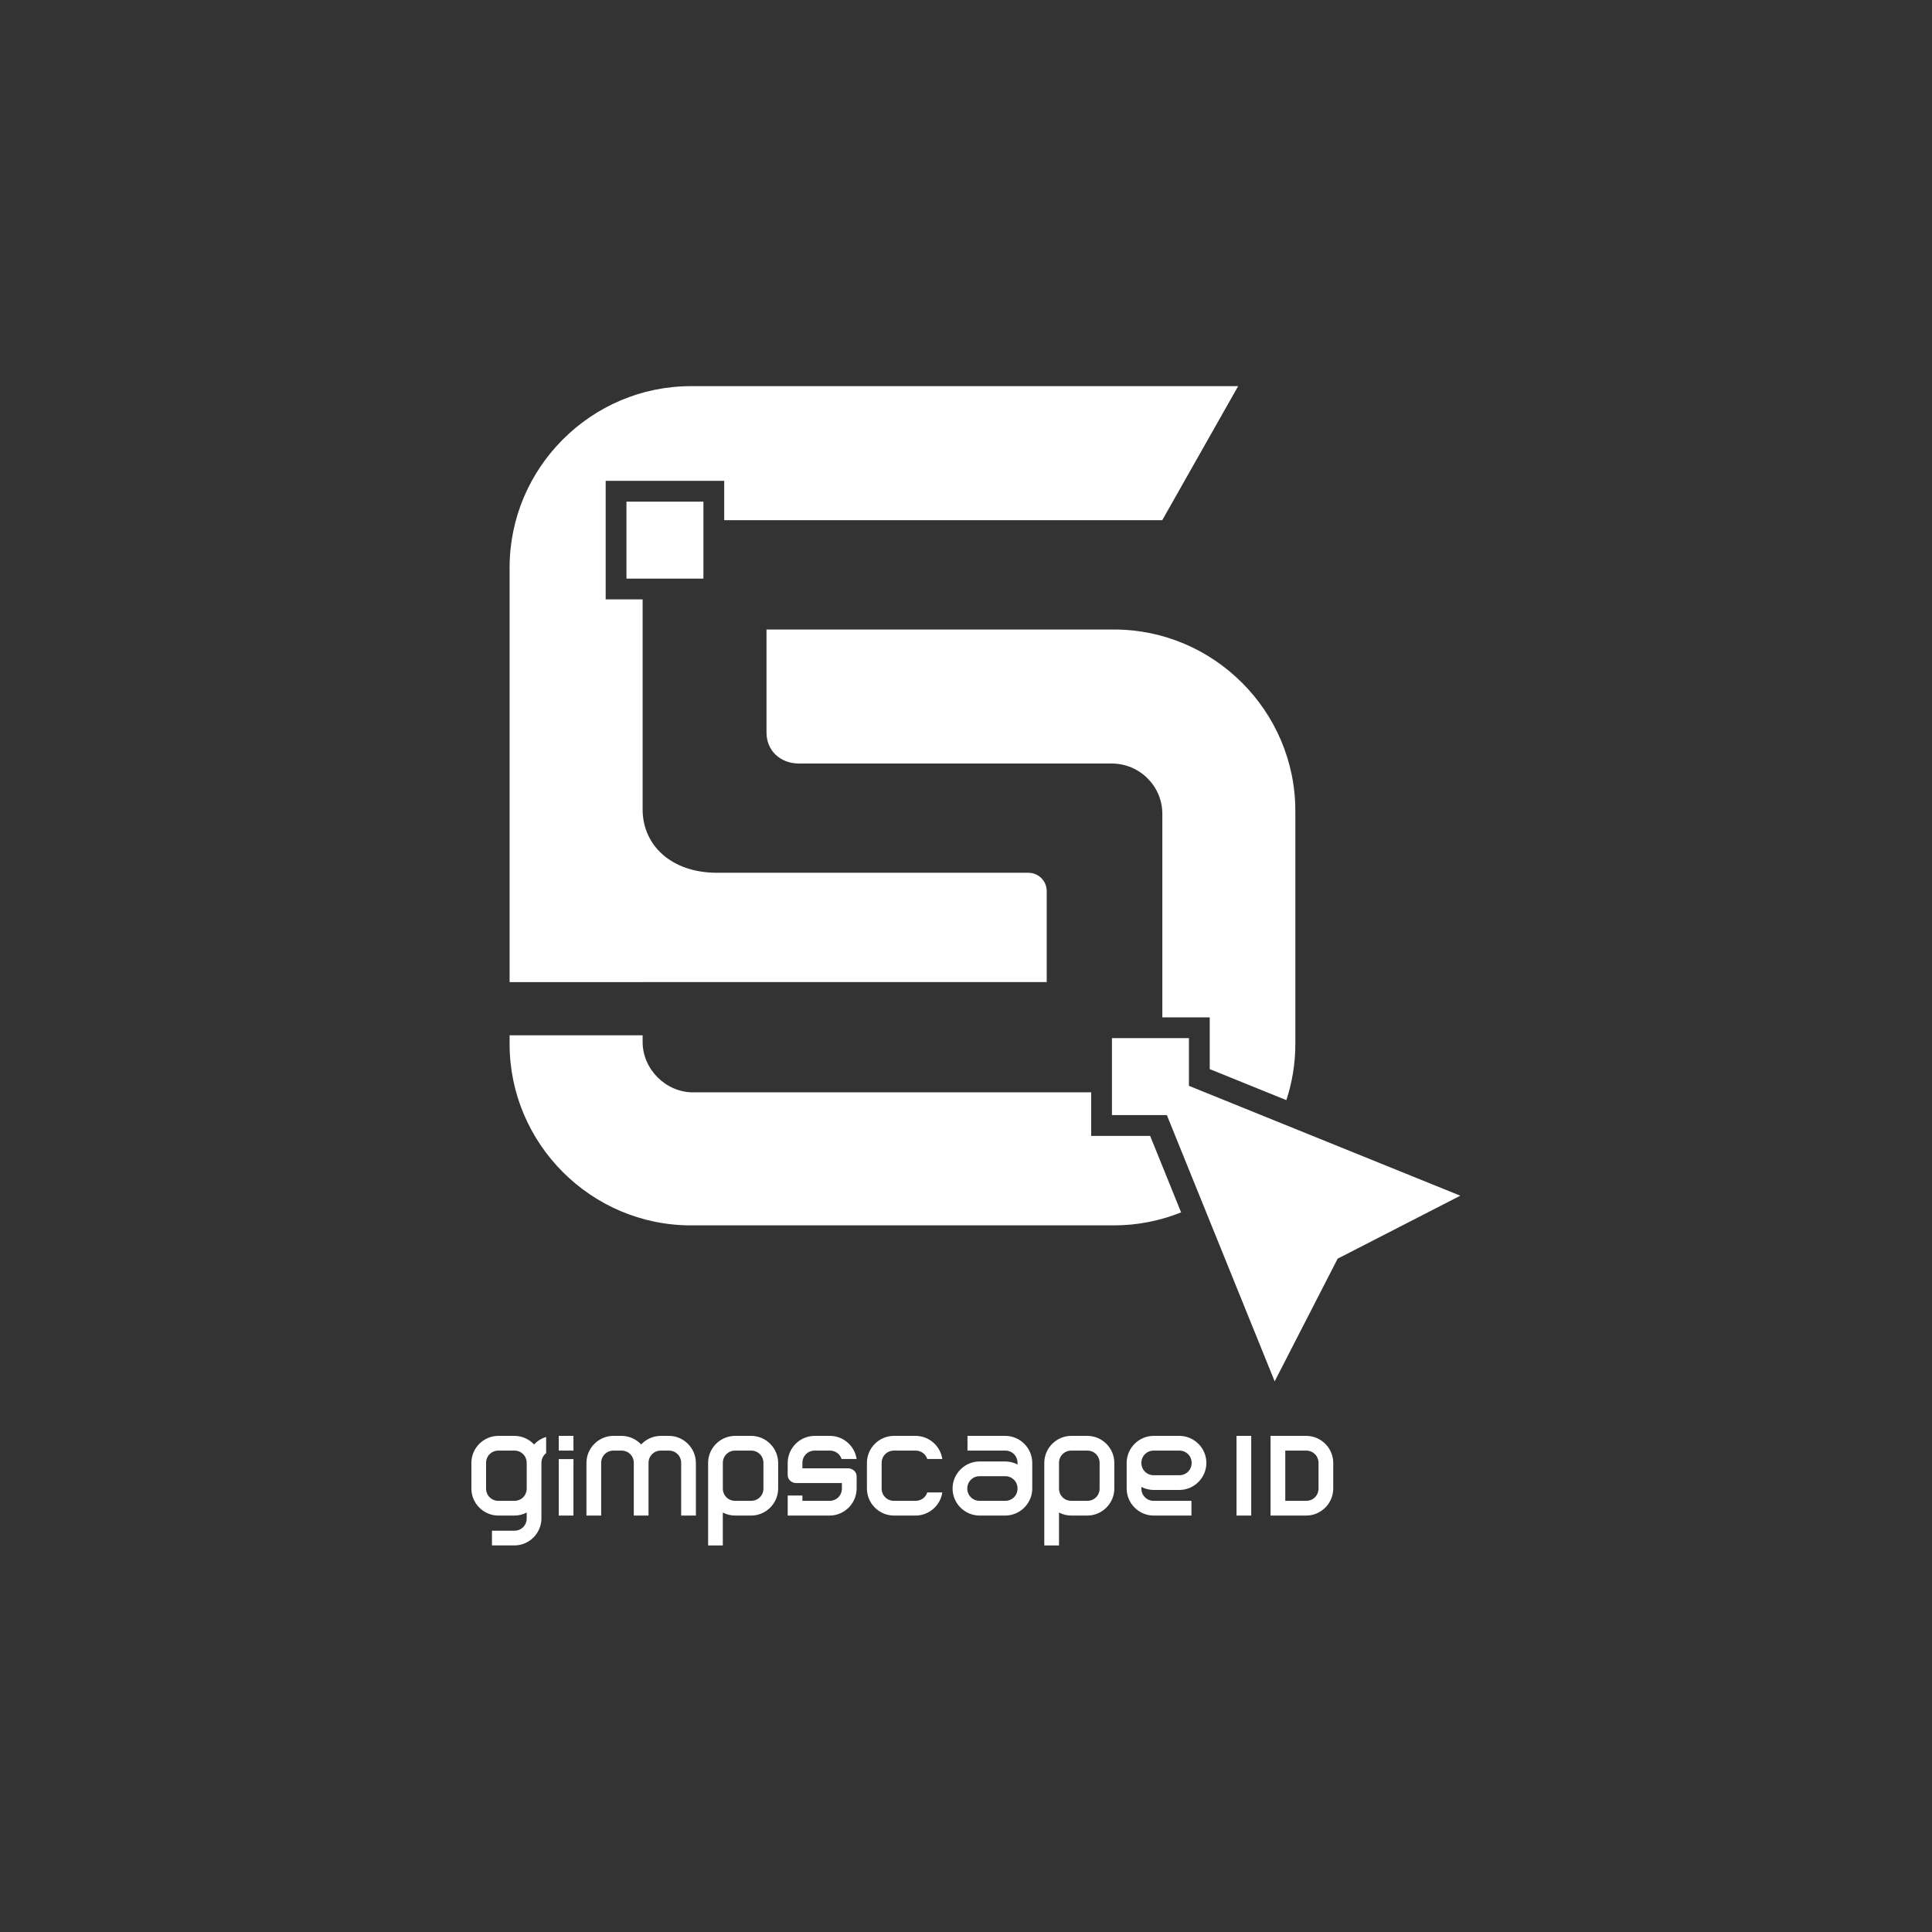 <?xml version="1.0" encoding="UTF-8" standalone="no"?>
<!-- Created with Inkscape (http://www.inkscape.org/) -->

<svg
   width="270.933mm"
   height="270.933mm"
   viewBox="0 0 270.933 270.933"
   version="1.1"
   id="svg1"
   xml:space="preserve"
   xmlns="http://www.w3.org/2000/svg"
   xmlns:svg="http://www.w3.org/2000/svg"><rect x="0" y="0" width="270.933" height="270.933" fill="#333333" stroke="none"/><defs
     id="defs1"><clipPath
       id="clipPath30"
       clipPathUnits="userSpaceOnUse"><path
         id="path28-2"
         d="m 310.824,195.797 211.961,211.961 c 7.309,7.304 7.309,19.066 0,26.375 L 310.824,646.094 c -7.304,7.304 -19.066,7.304 -26.371,0 L 72.488,434.133 c -7.304,-7.309 -7.304,-19.071 0,-26.375 L 284.453,195.797 c 7.305,-7.305 19.067,-7.305 26.371,0 z" /></clipPath><clipPath
       id="clipPath52"
       clipPathUnits="userSpaceOnUse"><path
         id="path50"
         d="M 0,0 H 596 V 842 H 0 Z" /></clipPath><clipPath
       id="clipPath56"
       clipPathUnits="userSpaceOnUse"><path
         id="path54"
         d="m 310.824,195.797 c -7.304,-7.305 -19.07,-7.305 -26.375,0 L 115.855,364.391 c 16.297,26.656 35.633,51.328 57.622,73.523 62.515,62.352 143.742,102.492 231.246,114.281 L 522.785,434.133 c 7.305,-7.309 7.309,-19.071 0.004,-26.375 z" /></clipPath><clipPath
       id="clipPath60"
       clipPathUnits="userSpaceOnUse"><path
         id="path58"
         d="M -29.377,351.439 H 296.816 V 677.632 H -29.377 Z" /></clipPath><linearGradient
       id="linearGradient66"
       spreadMethod="pad"
       gradientUnits="userSpaceOnUse"
       y2="512.652"
       x2="132.271"
       y1="718.77"
       x1="187.5"><stop
         id="stop62"
         offset="0"
         style="stop-opacity:1;stop-color:#ffffff" /><stop
         id="stop64"
         offset="1"
         style="stop-opacity:0;stop-color:#ffffff" /></linearGradient><mask
       id="mask68"
       height="1"
       width="1"
       y="0"
       x="0"
       maskUnits="userSpaceOnUse"><g
         id="g74"><g
           id="g72-8"
           clip-path="url(#clipPath60)"><path
             id="path70-9"
             style="fill:url(#linearGradient66);stroke:none"
             d="M -29.377,351.439 H 296.816 V 677.632 H -29.377 Z" /></g></g></mask></defs><g
     id="layer1"
     transform="translate(-1131.397,-808.898)"><g
       id="gimpscape"
       transform="translate(-67.266)"><rect
         style="fill:none;stroke-width:2.194;stroke-linecap:round;stroke-linejoin:round;-inkscape-stroke:none;paint-order:markers stroke fill"
         id="rect8"
         width="270.933"
         height="270.933"
         x="1198.663"
         y="808.898" /><g
         transform="matrix(0.637,0,0,0.637,1135.602,676.192)"
         id="logo-main-light"
         style="fill:#ffffff;stroke-width:0.554"><g
           id="g47"
           transform="matrix(1,1,-1,1,0,0)"
           style="fill:#ffffff;stroke-width:0.554" /><g
           id="g49"
           transform="matrix(1,1,-1,1,0,0)"
           style="fill:#ffffff;stroke-width:0.554" /><g
           id="g55"
           style="fill:#ffffff;stroke-width:0.554"><g
             id="g53"
             clip-path="url(#clipPath30)"
             style="fill:#ffffff;stroke-width:0.554"><g
               id="g51"
               style="fill:#ffffff;stroke-width:0.554" /></g></g><path
           d="m 251.113,293.34 c -21.965,0 -39.929,17.969 -39.929,39.933 v 91.266 h 29.285 v -0.004 h 88.957 V 404.5 c 0,-2.23 -1.797,-4.031 -4.031,-4.031 h -68.52 c -10.141,0 -16.383,-6.078 -16.406,-13.922 v -46.266 h -8.133 v -26.097 h 26.094 v 8.664 h 96.437 l 16.707,-29.508 z m -14.203,25.422 v 16.945 h 16.945 v -16.945 z m 30.832,28.152 v 22.695 c 0,3.875 2.918,6.813 7.219,6.813 h 68.832 c 5.992,0 11.09,4.879 11.09,11.09 v 44.789 h 10.433 v 11.39 l 16.872,6.832 c 1.277,-3.898 1.976,-8.05 1.976,-12.359 v -51.316 c 0,-21.965 -17.965,-39.934 -39.926,-39.934 z m -56.558,89.34 v 1.91 c 0,21.961 17.964,39.93 39.929,39.93 h 93.125 c 5.215,0 10.2,-1.024 14.778,-2.86 l -6.817,-16.836 h -12.98 v -9.589 h -87.664 c -5.989,0 -11.086,-5.102 -11.086,-11.09 v -1.465 z m 132.609,0.621 v 16.945 h 12.086 l 23.734,58.614 13.864,-27.008 27.003,-13.864 -59.742,-24.187 v -10.5 z"
           style="fill:#ffffff;fill-opacity:1;fill-rule:nonzero;stroke:none;stroke-width:0.554"
           id="path57" /><path
           d="m 208.723,524.434 c -3.274,0 -5.953,2.683 -5.953,5.953 v 5.636 c 0,3.27 2.679,5.954 5.953,5.954 h 3.515 c 0.977,0 1.895,-0.243 2.711,-0.665 v 1.286 c 0,1.531 -1.179,2.711 -2.711,2.711 h -4.937 v 3.242 h 4.937 c 3.27,0 5.953,-2.684 5.953,-5.953 v -12.211 c 0,-0.891 0.403,-1.664 1.039,-2.153 v -3.558 c -1.027,0.304 -1.941,0.883 -2.66,1.648 -1.09,-1.16 -2.629,-1.89 -4.332,-1.89 z m 13.281,0 v 3.242 h 3.238 v -3.242 z m 12.051,0 c -3.27,0 -5.95,2.683 -5.95,5.953 v 11.59 h 3.239 v -11.59 c 0,-1.532 1.183,-2.711 2.711,-2.711 h 1.761 c 1.532,0 2.711,1.179 2.711,2.711 v 11.59 h 3.243 v -11.59 c 0,-1.532 1.183,-2.711 2.71,-2.711 h 1.762 c 1.531,0 2.711,1.179 2.711,2.711 v 11.59 h 3.242 v -11.59 c 0,-3.27 -2.683,-5.953 -5.953,-5.953 h -1.762 c -1.703,0 -3.242,0.73 -4.332,1.89 -1.089,-1.16 -2.628,-1.89 -4.332,-1.89 z m 26.785,0 c -3.27,0 -5.953,2.683 -5.953,5.953 v 18.164 h 3.238 v -7.239 c 0.816,0.422 1.738,0.665 2.715,0.665 h 3.515 c 3.27,0 5.954,-2.684 5.954,-5.954 v -5.636 c 0,-3.27 -2.684,-5.953 -5.954,-5.953 z m 17.519,0 c -3.269,0 -5.953,2.683 -5.953,5.953 v 2.675 c 0,1.133 1.039,1.762 1.836,1.762 h 10.098 v 1.199 c 0,1.532 -1.18,2.711 -2.711,2.711 h -5.981 v -1.168 h -3.242 v 4.411 h 9.223 c 3.269,0 5.953,-2.684 5.953,-5.954 v -2.675 c 0,-0.071 -0.004,-0.141 -0.012,-0.207 -0.008,-0.067 -0.019,-0.133 -0.035,-0.196 -0.09,-0.375 -0.301,-0.679 -0.57,-0.906 -0.18,-0.148 -0.387,-0.262 -0.594,-0.34 -0.105,-0.039 -0.211,-0.066 -0.316,-0.086 -0.106,-0.019 -0.207,-0.031 -0.309,-0.031 h -10.098 v -1.199 c 0,-1.531 1.18,-2.711 2.711,-2.711 h 3.332 c 1.227,0 2.227,0.762 2.579,1.848 h 3.312 c -0.422,-2.864 -2.914,-5.09 -5.891,-5.09 h -0.57 z m 17.442,0 c -3.27,0 -5.953,2.683 -5.953,5.953 v 5.636 c 0,3.27 2.683,5.954 5.953,5.954 h 4.758 c 2.976,0 5.464,-2.223 5.886,-5.09 h -3.312 c -0.348,1.09 -1.348,1.847 -2.574,1.847 h -4.758 c -1.531,0 -2.711,-1.179 -2.711,-2.711 v -5.636 c 0,-1.532 1.18,-2.711 2.711,-2.711 h 4.758 c 1.226,0 2.226,0.758 2.574,1.847 h 3.312 c -0.422,-2.867 -2.91,-5.089 -5.886,-5.089 z m 16.187,0 v 3.238 h 8.305 c 1.531,0 2.711,1.183 2.711,2.715 v 0.347 c -0.813,-0.422 -1.734,-0.664 -2.711,-0.664 h -5.637 c -3.269,0 -5.953,2.684 -5.953,5.953 0,3.27 2.684,5.954 5.953,5.954 h 5.637 c 3.269,0 5.953,-2.684 5.953,-5.954 v -5.636 c 0,-3.27 -2.68,-5.953 -5.953,-5.953 z m 22.86,0 c -3.27,0 -5.953,2.683 -5.953,5.953 v 18.164 h 3.242 v -7.239 c 0.812,0.422 1.734,0.665 2.711,0.665 h 3.515 c 3.27,0 5.953,-2.684 5.953,-5.954 v -5.636 c 0,-3.27 -2.683,-5.953 -5.953,-5.953 z m 18.136,0 c -3.269,0 -5.953,2.683 -5.953,5.953 v 5.636 c 0,3.27 2.684,5.954 5.953,5.954 h 8.305 v -3.243 h -8.305 c -1.531,0 -2.711,-1.179 -2.711,-2.711 v -0.347 c 0.817,0.422 1.739,0.664 2.711,0.664 h 5.637 c 3.274,0 5.957,-2.684 5.957,-5.953 0,-3.27 -2.683,-5.953 -5.957,-5.953 z m 18.231,0 v 17.543 h 3.238 v -17.543 z m 7.492,0 v 17.543 h 7.848 c 3.269,0 5.953,-2.684 5.953,-5.954 v -5.636 c 0,-3.27 -2.684,-5.953 -5.953,-5.953 z m -169.984,3.242 h 3.515 c 1.532,0 2.711,1.179 2.711,2.711 v 5.636 c 0,1.532 -1.179,2.711 -2.711,2.711 h -3.515 c -1.532,0 -2.715,-1.179 -2.715,-2.711 v -5.636 c 0,-1.532 1.183,-2.711 2.715,-2.711 z m 52.117,0 h 3.515 c 1.532,0 2.711,1.179 2.711,2.711 v 5.636 c 0,1.532 -1.179,2.711 -2.711,2.711 h -3.515 c -1.531,0 -2.711,-1.179 -2.711,-2.711 v -5.636 c 0,-1.532 1.18,-2.711 2.711,-2.711 z m 74.008,0 h 3.515 c 1.532,0 2.711,1.179 2.711,2.711 v 5.636 c 0,1.532 -1.179,2.711 -2.711,2.711 h -3.515 c -1.532,0 -2.711,-1.179 -2.711,-2.711 v -5.636 c 0,-1.532 1.179,-2.711 2.711,-2.711 z m 18.136,0 h 5.637 c 1.531,0 2.715,1.179 2.715,2.711 0,1.531 -1.184,2.711 -2.715,2.711 h -5.637 c -1.527,0 -2.711,-1.18 -2.711,-2.711 0,-1.532 1.184,-2.711 2.711,-2.711 z m 28.965,0 h 4.606 c 1.531,0 2.711,1.179 2.711,2.711 v 5.636 c 0,1.532 -1.18,2.711 -2.711,2.711 h -4.606 z m -159.945,1.875 v 12.426 h 3.238 v -12.426 z m 92.652,3.761 h 5.637 c 1.531,0 2.711,1.18 2.711,2.711 0,1.532 -1.18,2.711 -2.711,2.711 h -5.637 c -1.531,0 -2.711,-1.179 -2.711,-2.711 0,-1.531 1.18,-2.711 2.711,-2.711 z"
           style="fill:#ffffff;fill-opacity:1;fill-rule:nonzero;stroke:none;stroke-width:0.554"
           id="path59" /><g
           id="g79-7"
           style="fill:#ffffff;stroke-width:0.554"><g
             id="g61"
             style="fill:#ffffff;stroke-width:0.554" /><g
             id="g77-3"
             style="fill:#ffffff;stroke-width:0.554"><g
               clip-path="url(#clipPath52)"
               id="g75-6"
               style="opacity:0.312;fill:#ffffff;stroke-width:0.554"><g
                 id="g73-1"
                 style="fill:#ffffff;stroke-width:0.554"><g
                   id="g71"
                   style="fill:#ffffff;stroke-width:0.554"><g
                     clip-path="url(#clipPath56)"
                     id="g69"
                     style="fill:#ffffff;stroke-width:0.554"><g
                       transform="matrix(1.191,1.191,-1.191,1.191,775.557,-400.581)"
                       id="g67"
                       style="fill:#ffffff;stroke-width:0.554"><g
                         id="g63"
                         style="fill:#ffffff;stroke-width:0.554" /><g
                         mask="url(#mask68)"
                         id="g65"
                         style="fill:#ffffff;stroke-width:0.554" /></g></g></g></g></g></g></g></g></g></g></svg>
